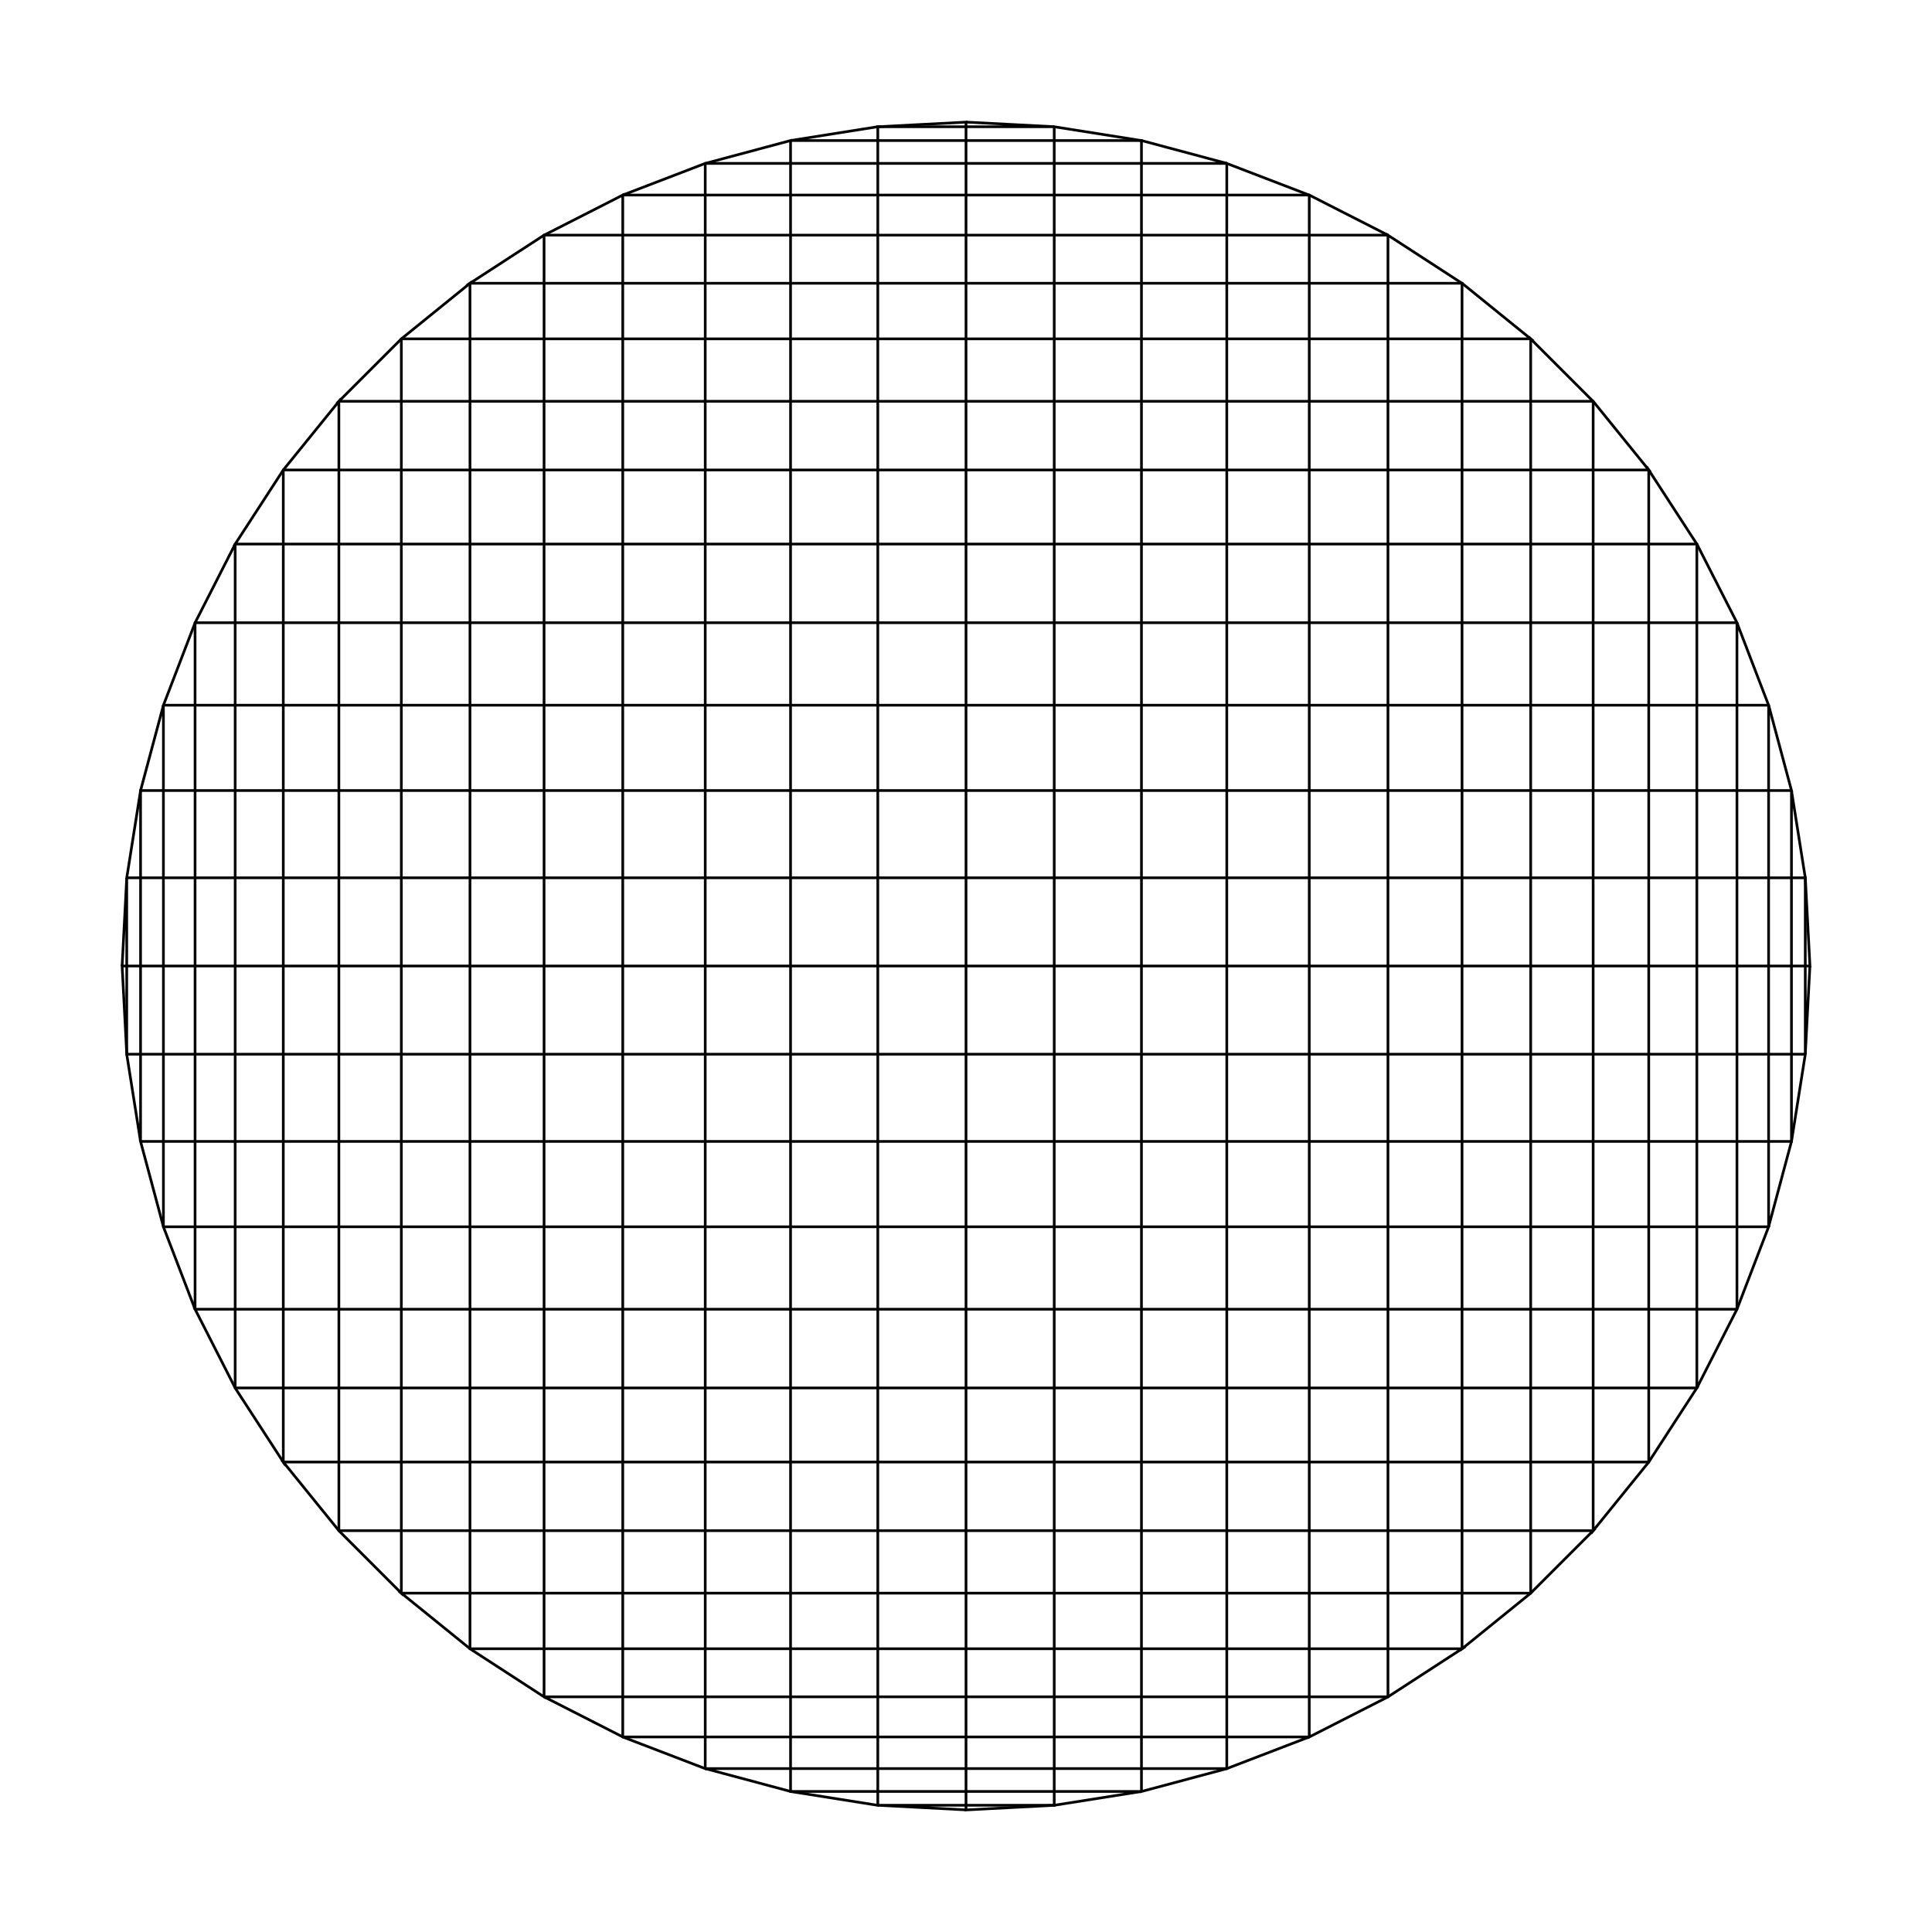 <?xml version="1.0" encoding="UTF-8"?>
<svg version="1.1" viewBox="0 0 720 720" xmlns="http://www.w3.org/2000/svg">
<path d="m360 45.5 32.874 1.723h-65.748l-32.514 5.15h130.78l31.798 8.52h-194.37l-30.733 11.797 255.84-2.1e-13 29.331 14.945-314.5 1.1e-13 -27.608 17.929 369.72-1e-13 25.583 20.717-420.88 2e-13 -23.277 23.277 467.44-3e-13 20.717 25.583-508.87 3e-13 -17.929 27.608 544.73-3e-13 14.945 29.331-574.62 3e-13 -11.797 30.733 598.21-3e-13 8.52 31.798-615.25 4e-13 -5.15 32.514 625.55-2e-13 1.723 32.874-629 4e-13 1.723 32.874 625.55-2e-13 -5.15 32.514-615.25 3e-13 8.52 31.798 598.21-3e-13 -11.797 30.733-574.62 3e-13 14.945 29.331 544.73-1e-13 -17.929 27.608-508.87 2e-13 20.717 25.583 467.44-2e-13 -23.277 23.277-420.88 1e-13 25.583 20.717 369.72-1e-13 -27.608 17.929h-314.5l29.331 14.945 255.84-1e-13 -30.733 11.797-194.37 2e-13 31.798 8.52 130.78-1e-13 -32.514 5.15-65.748 1e-13 32.874 1.723" fill="none" stroke="#000" stroke-width="1px"/>
<path d="m674.5 360-1.723 32.874v-65.748l-5.15-32.514v130.78l-8.52 31.798v-194.37l-11.797-30.733v255.84l-14.945 29.331v-314.5l-17.929-27.608v369.72l-20.717 25.583v-420.88l-23.277-23.277 8e-13 467.44-25.583 20.717-7e-13 -508.87-27.608-17.929 7e-13 544.73-29.331 14.945-5e-13 -574.62-30.733-11.797 3e-13 598.21-31.798 8.52-4e-13 -615.25-32.514-5.15 3e-13 625.55-32.874 1.723-4e-13 -629-32.874 1.723 2e-13 625.55-32.514-5.15-3e-13 -615.25-31.798 8.52 3e-13 598.21-30.733-11.797-3e-13 -574.62-29.331 14.945 2e-13 544.73-27.608-17.929-4e-13 -508.87-25.583 20.717 3e-13 467.44-23.277-23.277v-420.88l-20.717 25.583 2e-13 369.72-17.929-27.608v-314.5l-14.945 29.331 2e-13 255.84-11.797-30.733-2.2e-13 -194.37-8.52 31.798 9.9e-14 130.78-5.15-32.514-9.9e-14 -65.748-1.723 32.874" fill="none" stroke="#000" stroke-width="1px"/>
</svg>
